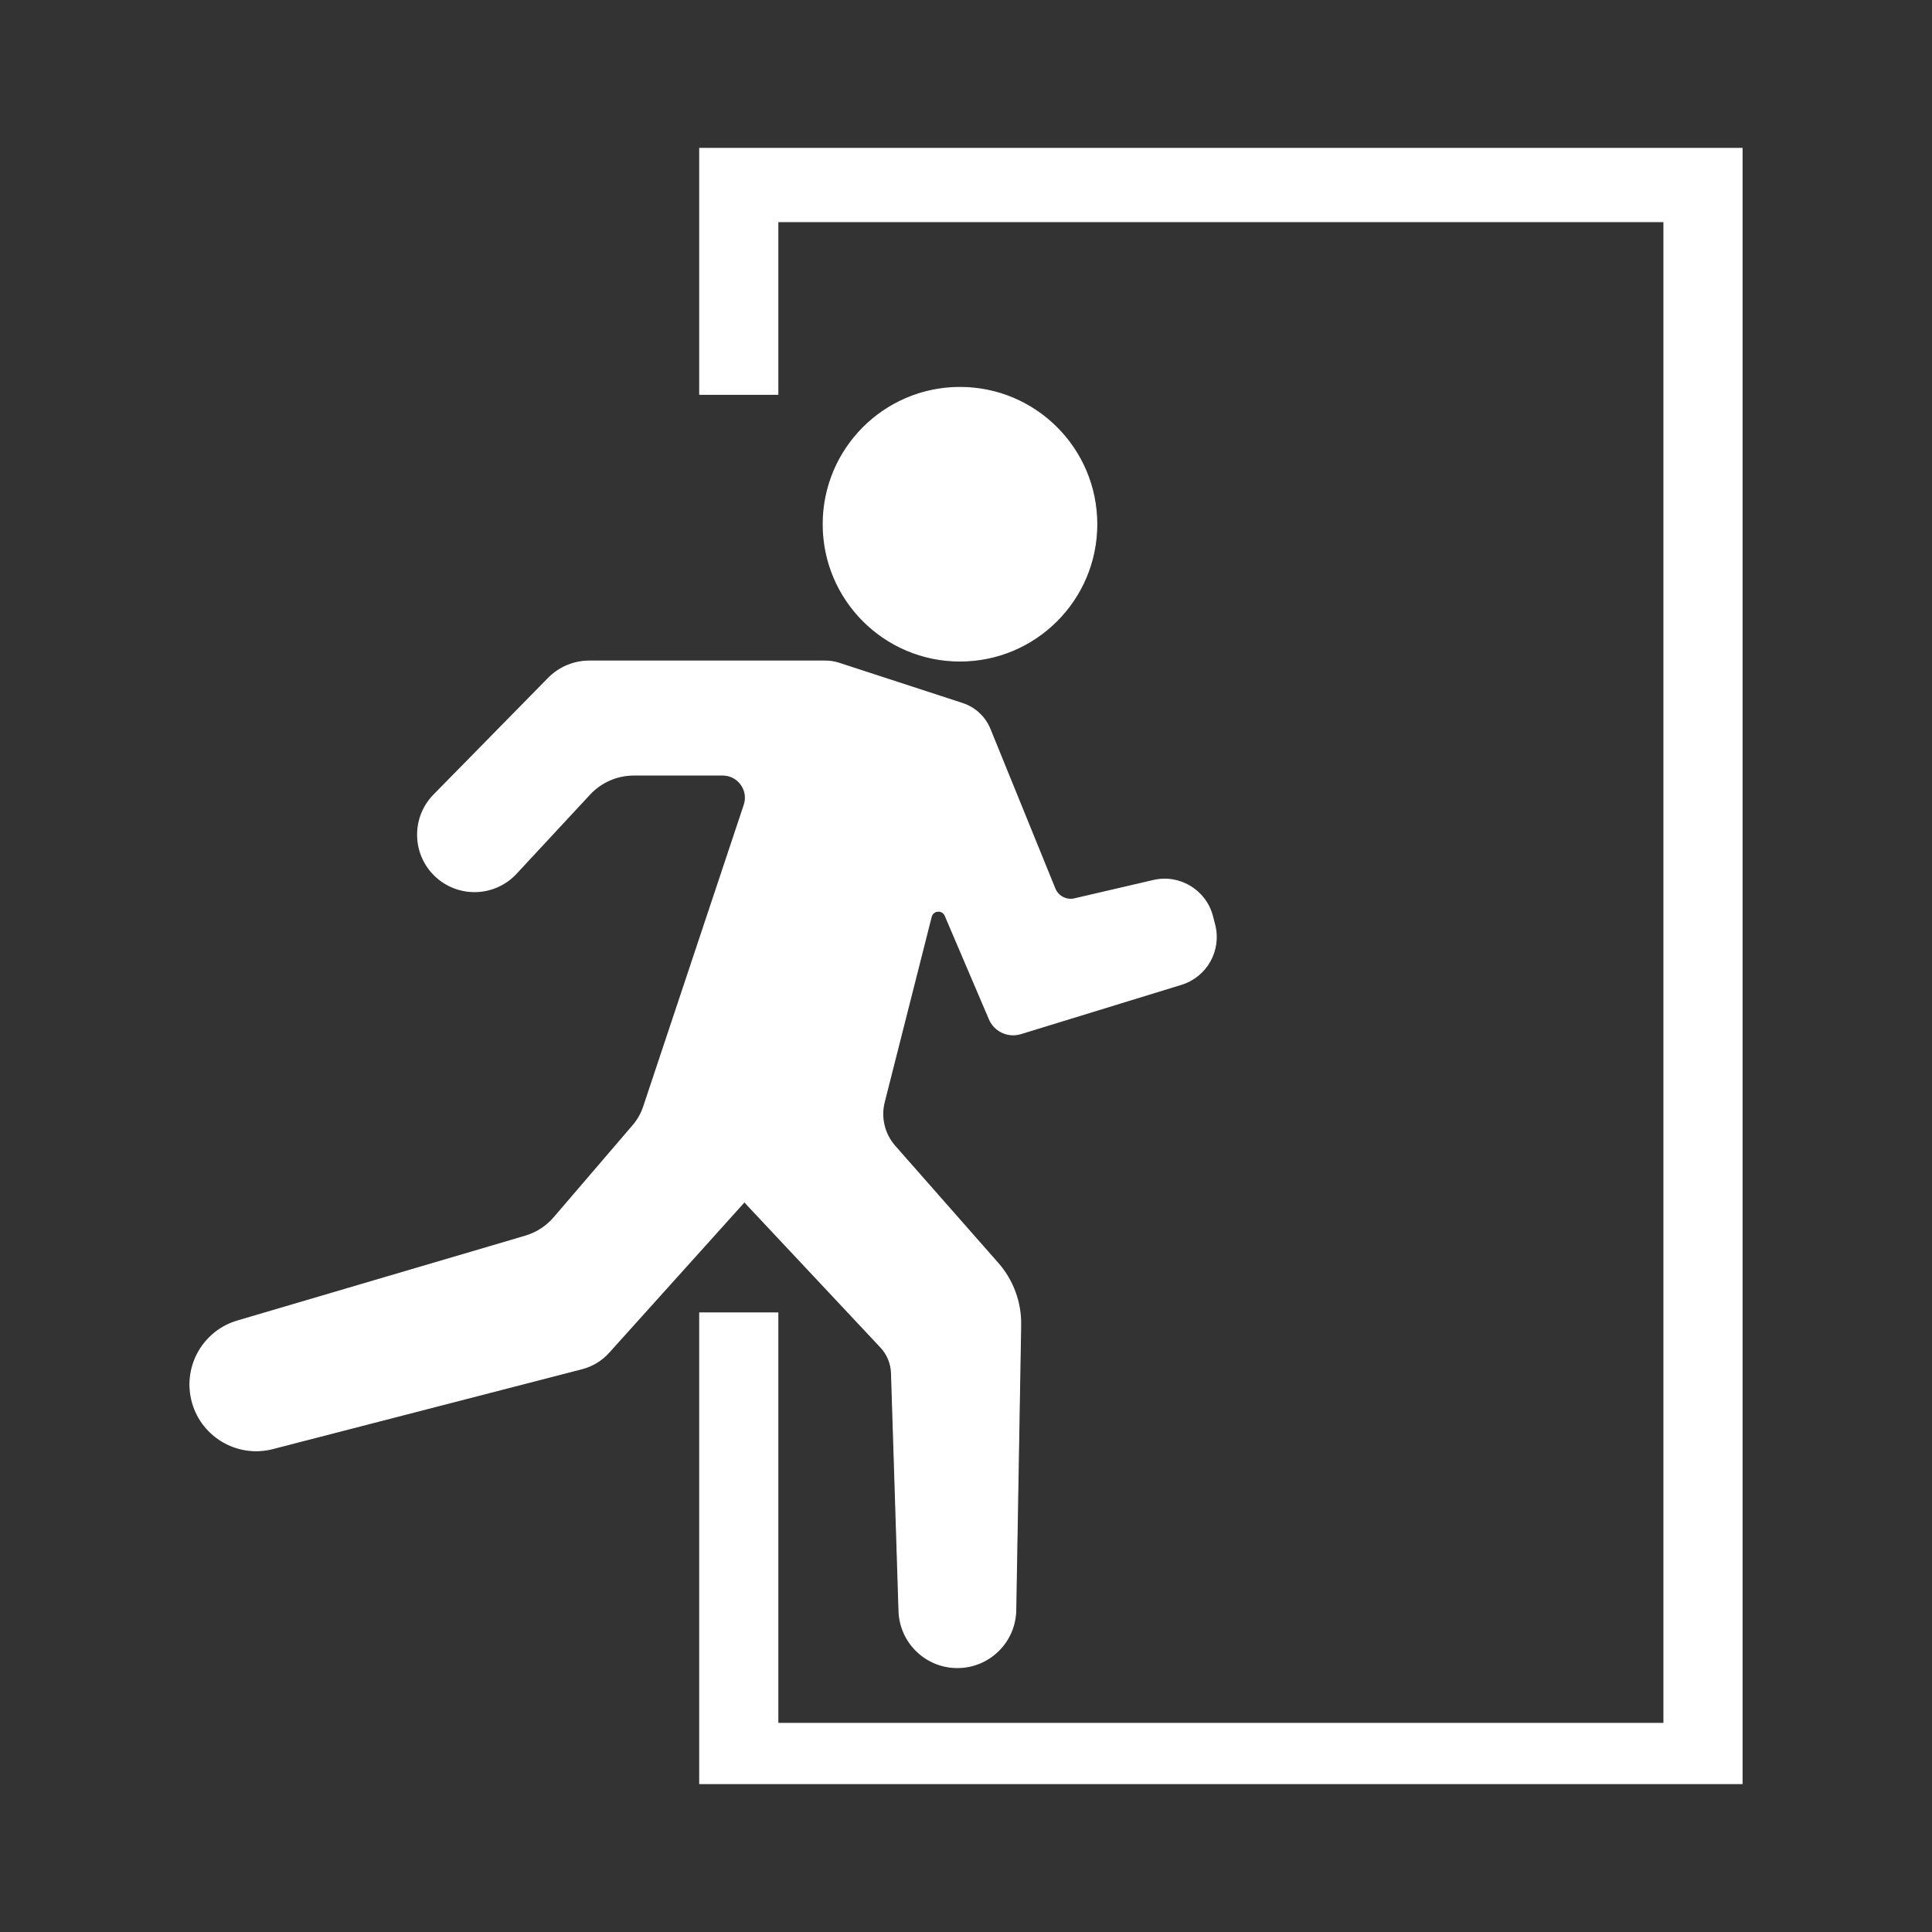 <?xml version="1.0" encoding="utf-8"?>
<!-- Generator: Adobe Illustrator 27.5.0, SVG Export Plug-In . SVG Version: 6.00 Build 0)  -->
<svg version="1.1" id="Layer_1" xmlns="http://www.w3.org/2000/svg" xmlns:xlink="http://www.w3.org/1999/xlink" x="0px" y="0px"
	 viewBox="0 0 2000 2000" style="enable-background:new 0 0 2000 2000;" xml:space="preserve">
<rect x="0" y="0" width="2000" height="2000" fill="#333333" stroke="none"/>
<g id="XMLID_484_">
	<g id="XMLID_483_">
		<path id="XMLID_424_" style="fill:#fff;stroke:#ffffff;stroke-miterlimit:10;" d="M245.817,1367.458l298.051-87.818
			c11.532-3.398,21.834-10.064,29.658-19.193l81.799-95.432c4.872-5.684,8.595-12.259,10.962-19.361l104.126-312.378
			c5.074-15.222-6.256-30.942-22.302-30.942h-91.936c-17.341,0-33.899,7.22-45.698,19.928l-76.085,81.938
			c-20.867,22.472-55.479,25.185-79.593,6.239l0,0c-27.611-21.694-30.243-62.568-5.642-87.624l118.502-120.696
			c11.184-11.391,26.478-17.809,42.442-17.809h244.214c4.866,0,9.701,0.768,14.327,2.277l127.74,41.654
			c12.935,4.218,23.353,13.921,28.48,26.523l67.198,165.194c3.255,8.001,11.843,12.45,20.256,10.493l81.703-19.001
			c27.08-6.298,54.238,10.162,61.185,37.083l2.258,8.748c6.841,26.509-8.379,53.711-34.55,61.749l-166.249,51.062
			c-13.09,4.021-27.104-2.485-32.481-15.079l-45.729-107.102c-2.873-6.729-12.646-5.968-14.445,1.124l-48.62,191.779
			c-4.08,16.092,0.037,33.161,11.005,45.624l106.676,121.223c15.554,17.675,23.95,40.519,23.544,64.059l-5.089,295.154
			c-0.569,32.985-27.47,59.426-60.46,59.426h0c-32.653,0-59.408-25.924-60.439-58.56l-7.779-246.325
			c-0.315-9.969-4.251-19.481-11.073-26.758L770.61,1244.084l-140.398,155.998c-7.401,8.224-17.061,14.085-27.773,16.852
			l-320.091,82.69c-37.343,9.647-75.293-13.391-83.966-50.972v0C190.224,1413.3,211.015,1377.712,245.817,1367.458z"/>
		<circle id="XMLID_423_" style="fill:#fff;stroke:#ffffff;stroke-miterlimit:10;" cx="993.776" cy="542.679" r="141.63"/>
	</g>
	<polygon id="XMLID_538_" style="fill:#fff;stroke:#ffffff;stroke-miterlimit:10;" points="724.302,153.593 724.302,408.19 805.233,408.19 
		805.233,229.467 1722.455,229.467 1722.455,1784.022 805.233,1784.022 805.233,1359.133 724.302,1359.133 724.302,1846.407 
		1803.386,1846.407 1803.386,153.593 	"/>
</g>
</svg>
